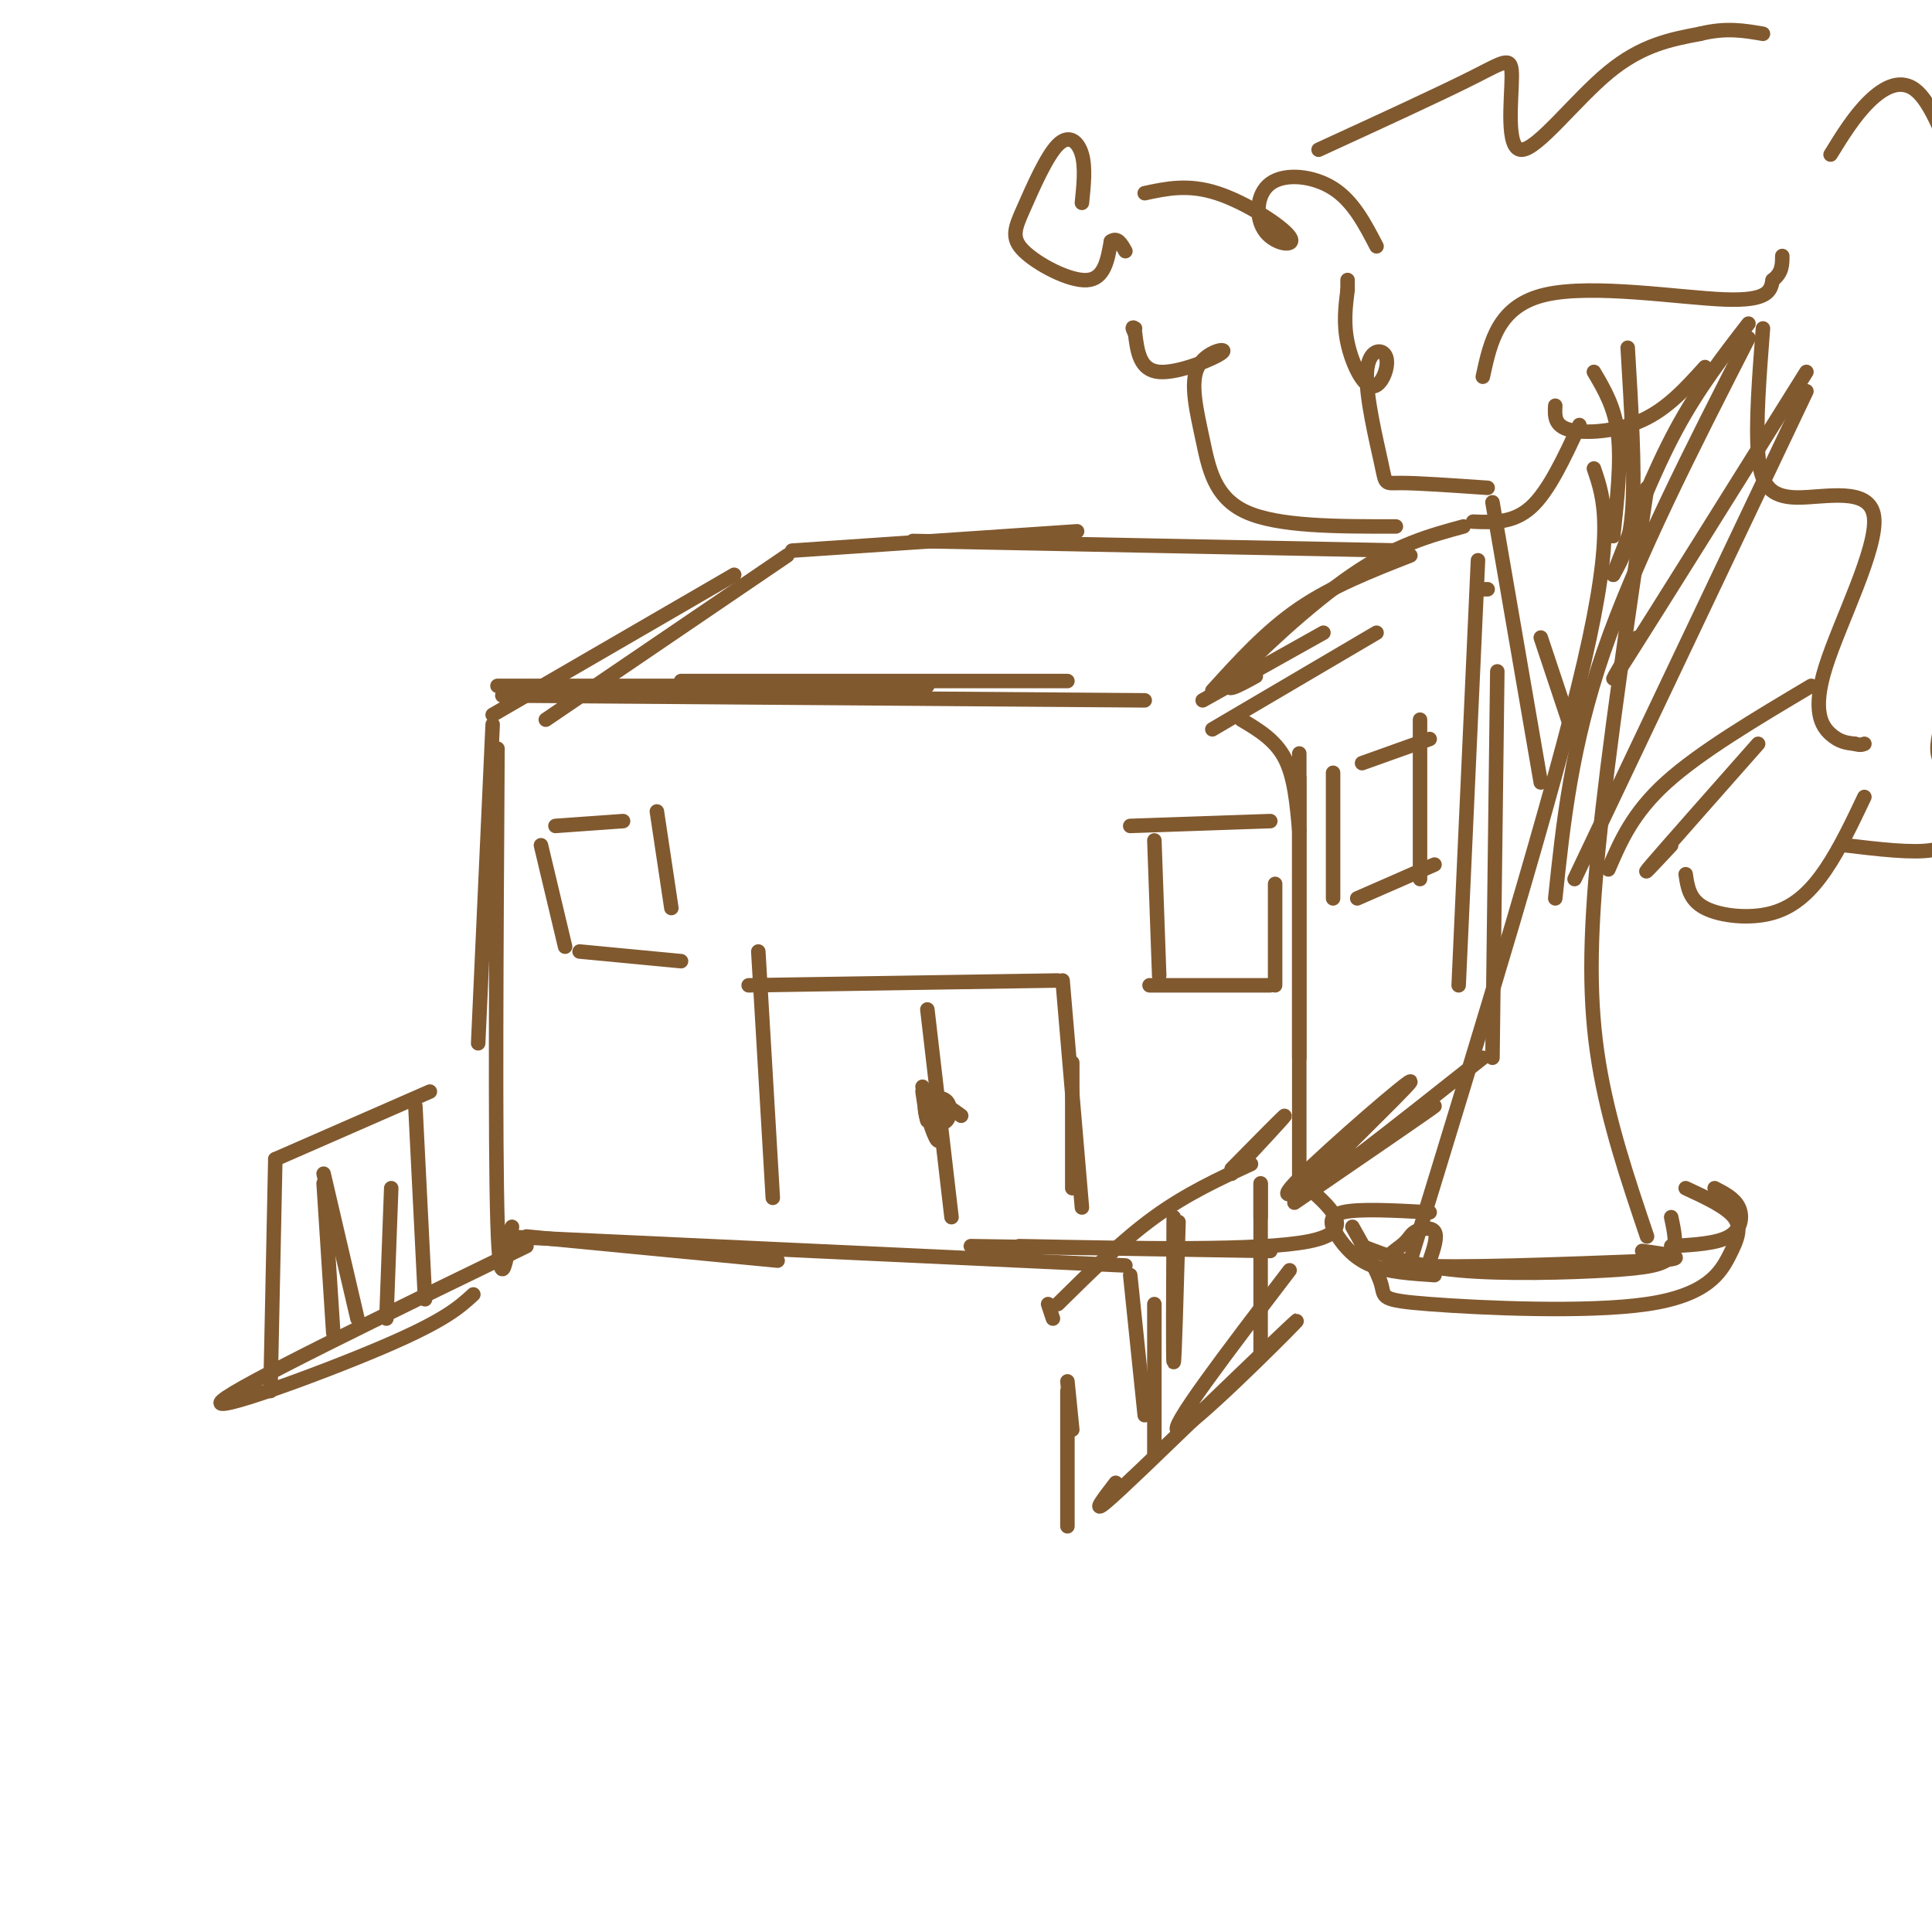 <svg viewBox='0 0 400 400' version='1.1' xmlns='http://www.w3.org/2000/svg' xmlns:xlink='http://www.w3.org/1999/xlink'><g fill='none' stroke='#81592f' stroke-width='3' stroke-linecap='round' stroke-linejoin='round'><path d='M141,141c0.000,0.000 80.000,0.000 80,0'/><path d='M192,142c0.000,0.000 -89.000,0.000 -89,0'/><path d='M104,144c0.000,0.000 133.000,1.000 133,1'/><path d='M257,149c3.500,2.083 7.000,4.167 9,8c2.000,3.833 2.500,9.417 3,15'/><path d='M269,161c0.000,0.000 0.000,58.000 0,58'/><path d='M269,156c0.000,0.000 0.000,92.000 0,92'/><path d='M102,150c0.000,0.000 -3.000,66.000 -3,66'/><path d='M103,155c-0.250,40.750 -0.500,81.500 0,98c0.500,16.500 1.750,8.750 3,1'/><path d='M109,256c0.000,0.000 52.000,5.000 52,5'/><path d='M104,256c0.000,0.000 129.000,6.000 129,6'/><path d='M271,246c5.000,4.500 10.000,9.000 0,11c-10.000,2.000 -35.000,1.500 -60,1'/><path d='M201,258c0.000,0.000 62.000,1.000 62,1'/><path d='M102,148c0.000,0.000 50.000,-29.000 50,-29'/><path d='M113,149c0.000,0.000 50.000,-34.000 50,-34'/><path d='M164,114c0.000,0.000 59.000,-4.000 59,-4'/><path d='M189,112c0.000,0.000 102.000,2.000 102,2'/><path d='M292,115c-8.083,3.167 -16.167,6.333 -23,11c-6.833,4.667 -12.417,10.833 -18,17'/><path d='M274,131c0.000,0.000 -25.000,14.000 -25,14'/><path d='M303,109c-6.956,1.889 -13.911,3.778 -23,10c-9.089,6.222 -20.311,16.778 -24,21c-3.689,4.222 0.156,2.111 4,0'/><path d='M285,131c0.000,0.000 -34.000,20.000 -34,20'/><path d='M307,122c0.000,0.000 1.000,0.000 1,0'/><path d='M306,116c0.000,0.000 -4.000,88.000 -4,88'/><path d='M310,139c0.000,0.000 -1.000,80.000 -1,80'/><path d='M307,219c-18.310,14.500 -36.619,29.000 -36,27c0.619,-2.000 20.167,-20.500 21,-22c0.833,-1.500 -17.048,14.000 -23,20c-5.952,6.000 0.024,2.500 6,-1'/><path d='M275,243c7.111,-4.156 21.889,-14.044 22,-14c0.111,0.044 -14.444,10.022 -29,20'/><path d='M157,197c0.000,0.000 3.000,51.000 3,51'/><path d='M155,204c0.000,0.000 64.000,-1.000 64,-1'/><path d='M220,203c0.000,0.000 4.000,47.000 4,47'/><path d='M222,220c0.000,0.000 0.000,26.000 0,26'/><path d='M115,171c0.000,0.000 14.000,-1.000 14,-1'/><path d='M136,168c0.000,0.000 3.000,20.000 3,20'/><path d='M141,199c0.000,0.000 -21.000,-2.000 -21,-2'/><path d='M117,196c0.000,0.000 -5.000,-21.000 -5,-21'/><path d='M234,171c0.000,0.000 29.000,-1.000 29,-1'/><path d='M239,174c0.000,0.000 1.000,28.000 1,28'/><path d='M238,204c0.000,0.000 25.000,0.000 25,0'/><path d='M264,183c0.000,0.000 0.000,21.000 0,21'/><path d='M276,160c0.000,0.000 0.000,26.000 0,26'/><path d='M282,158c0.000,0.000 14.000,-5.000 14,-5'/><path d='M281,186c0.000,0.000 16.000,-7.000 16,-7'/><path d='M294,149c0.000,0.000 0.000,33.000 0,33'/><path d='M109,258c-29.844,14.489 -59.689,28.978 -63,32c-3.311,3.022 19.911,-5.422 33,-11c13.089,-5.578 16.044,-8.289 19,-11'/><path d='M267,263c-12.822,16.800 -25.644,33.600 -23,33c2.644,-0.600 20.756,-18.600 24,-22c3.244,-3.400 -8.378,7.800 -20,19'/><path d='M248,293c-7.422,7.133 -15.978,15.467 -19,18c-3.022,2.533 -0.511,-0.733 2,-4'/><path d='M330,97c2.167,6.333 4.333,12.667 -2,40c-6.333,27.333 -21.167,75.667 -36,124'/><path d='M341,101c-4.000,27.044 -8.000,54.089 -10,74c-2.000,19.911 -2.000,32.689 0,45c2.000,12.311 6.000,24.156 10,36'/><path d='M334,111c0.833,-7.667 1.667,-15.333 1,-21c-0.667,-5.667 -2.833,-9.333 -5,-13'/><path d='M337,72c0.750,12.583 1.500,25.167 1,33c-0.500,7.833 -2.250,10.917 -4,14'/><path d='M334,119c4.167,-10.667 8.333,-21.333 13,-30c4.667,-8.667 9.833,-15.333 15,-22'/><path d='M362,70c-11.667,22.833 -23.333,45.667 -30,65c-6.667,19.333 -8.333,35.167 -10,51'/><path d='M326,182c0.000,0.000 48.000,-101.000 48,-101'/><path d='M339,132c-3.917,6.583 -7.833,13.167 -2,4c5.833,-9.167 21.417,-34.083 37,-59'/><path d='M333,180c2.500,-5.833 5.000,-11.667 12,-18c7.000,-6.333 18.500,-13.167 30,-20'/><path d='M346,175c-3.500,3.750 -7.000,7.500 -4,4c3.000,-3.500 12.500,-14.250 22,-25'/><path d='M319,162c0.000,0.000 -10.000,-58.000 -10,-58'/><path d='M319,132c0.000,0.000 6.000,18.000 6,18'/><path d='M308,101c-7.282,-0.505 -14.564,-1.010 -18,-1c-3.436,0.010 -3.027,0.534 -4,-4c-0.973,-4.534 -3.330,-14.127 -3,-19c0.330,-4.873 3.346,-5.028 4,-3c0.654,2.028 -1.055,6.238 -3,6c-1.945,-0.238 -4.127,-4.925 -5,-9c-0.873,-4.075 -0.436,-7.537 0,-11'/><path d='M279,60c0.000,-2.167 0.000,-2.083 0,-2'/><path d='M307,78c1.600,-7.378 3.200,-14.756 13,-17c9.800,-2.244 27.800,0.644 37,1c9.200,0.356 9.600,-1.822 10,-4'/><path d='M367,58c2.000,-1.500 2.000,-3.250 2,-5'/><path d='M365,68c-0.762,9.868 -1.524,19.737 -1,26c0.524,6.263 2.334,8.921 8,9c5.666,0.079 15.189,-2.422 16,4c0.811,6.422 -7.089,21.768 -10,31c-2.911,9.232 -0.832,12.352 1,14c1.832,1.648 3.416,1.824 5,2'/><path d='M384,154c1.167,0.333 1.583,0.167 2,0'/><path d='M353,76c-3.889,4.311 -7.778,8.622 -13,11c-5.222,2.378 -11.778,2.822 -15,2c-3.222,-0.822 -3.111,-2.911 -3,-5'/><path d='M327,88c-3.167,6.833 -6.333,13.667 -10,17c-3.667,3.333 -7.833,3.167 -12,3'/><path d='M289,109c-12.179,0.012 -24.359,0.024 -31,-3c-6.641,-3.024 -7.744,-9.084 -9,-15c-1.256,-5.916 -2.667,-11.689 -1,-15c1.667,-3.311 6.410,-4.161 5,-3c-1.410,1.161 -8.974,4.332 -13,4c-4.026,-0.332 -4.513,-4.166 -5,-8'/><path d='M235,69c-0.833,-1.500 -0.417,-1.250 0,-1'/><path d='M273,31c12.566,-5.770 25.132,-11.541 32,-15c6.868,-3.459 8.037,-4.608 8,0c-0.037,4.608 -1.279,14.971 2,15c3.279,0.029 11.080,-10.278 18,-16c6.920,-5.722 12.960,-6.861 19,-8'/><path d='M352,7c5.333,-1.333 9.167,-0.667 13,0'/><path d='M379,32c2.467,-4.000 4.933,-8.000 8,-11c3.067,-3.000 6.733,-5.000 10,-2c3.267,3.000 6.133,11.000 9,19'/><path d='M349,181c0.387,2.667 0.774,5.333 4,7c3.226,1.667 9.292,2.333 14,1c4.708,-1.333 8.060,-4.667 11,-9c2.940,-4.333 5.470,-9.667 8,-15'/><path d='M382,175c7.000,0.833 14.000,1.667 18,1c4.000,-0.667 5.000,-2.833 6,-5'/><path d='M285,51c-2.428,-4.682 -4.856,-9.365 -9,-12c-4.144,-2.635 -10.003,-3.223 -13,-1c-2.997,2.223 -3.133,7.256 -1,10c2.133,2.744 6.536,3.200 5,1c-1.536,-2.200 -9.010,-7.057 -15,-9c-5.990,-1.943 -10.495,-0.971 -15,0'/><path d='M224,42c0.379,-3.662 0.759,-7.325 0,-10c-0.759,-2.675 -2.656,-4.363 -5,-2c-2.344,2.363 -5.133,8.778 -7,13c-1.867,4.222 -2.810,6.252 0,9c2.810,2.748 9.374,6.214 13,6c3.626,-0.214 4.313,-4.107 5,-8'/><path d='M230,50c1.333,-1.000 2.167,0.500 3,2'/><path d='M402,150c-0.750,2.917 -1.500,5.833 0,8c1.500,2.167 5.250,3.583 9,5'/><path d='M296,261c0.841,-2.478 1.681,-4.957 1,-6c-0.681,-1.043 -2.884,-0.651 -4,0c-1.116,0.651 -1.147,1.560 -3,3c-1.853,1.440 -5.530,3.411 3,4c8.530,0.589 29.265,-0.206 50,-1'/><path d='M343,261c7.833,-0.500 2.417,-1.250 -3,-2'/><path d='M346,252c0.667,3.071 1.333,6.143 0,8c-1.333,1.857 -4.667,2.500 -13,3c-8.333,0.500 -21.667,0.857 -31,0c-9.333,-0.857 -14.667,-2.929 -20,-5'/><path d='M280,254c2.637,4.685 5.274,9.371 6,12c0.726,2.629 -0.460,3.202 10,4c10.460,0.798 32.567,1.822 45,0c12.433,-1.822 15.194,-6.491 17,-10c1.806,-3.509 2.659,-5.860 1,-8c-1.659,-2.140 -5.829,-4.070 -10,-6'/><path d='M355,246c2.067,1.067 4.133,2.133 5,4c0.867,1.867 0.533,4.533 -2,6c-2.533,1.467 -7.267,1.733 -12,2'/><path d='M296,251c-7.363,-0.399 -14.726,-0.798 -18,0c-3.274,0.798 -2.458,2.792 -1,5c1.458,2.208 3.560,4.631 7,6c3.440,1.369 8.220,1.685 13,2'/><path d='M192,209c0.000,0.000 5.000,43.000 5,43'/><path d='M191,225c0.537,2.308 1.075,4.616 2,6c0.925,1.384 2.238,1.845 3,1c0.762,-0.845 0.974,-2.997 0,-4c-0.974,-1.003 -3.136,-0.858 -4,0c-0.864,0.858 -0.432,2.429 0,4'/><path d='M192,232c-0.167,-0.333 -0.583,-3.167 -1,-6'/><path d='M199,231c-3.178,-2.289 -6.356,-4.578 -7,-3c-0.644,1.578 1.244,7.022 2,8c0.756,0.978 0.378,-2.511 0,-6'/><path d='M56,288c0.000,0.000 1.000,-48.000 1,-48'/><path d='M57,240c0.000,0.000 32.000,-14.000 32,-14'/><path d='M67,243c0.000,0.000 7.000,30.000 7,30'/><path d='M81,246c0.000,0.000 -1.000,27.000 -1,27'/><path d='M67,245c0.000,0.000 2.000,31.000 2,31'/><path d='M86,229c0.000,0.000 2.000,40.000 2,40'/><path d='M221,316c0.000,0.000 0.000,-28.000 0,-28'/><path d='M217,270c0.000,0.000 1.000,3.000 1,3'/><path d='M221,286c0.000,0.000 1.000,10.000 1,10'/><path d='M219,270c6.667,-6.583 13.333,-13.167 20,-18c6.667,-4.833 13.333,-7.917 20,-11'/><path d='M234,264c0.000,0.000 3.000,29.000 3,29'/><path d='M239,270c0.000,0.000 0.000,31.000 0,31'/><path d='M243,252c-0.083,14.917 -0.167,29.833 0,30c0.167,0.167 0.583,-14.417 1,-29'/><path d='M261,247c0.000,17.444 0.000,34.889 0,33c0.000,-1.889 0.000,-23.111 0,-31c0.000,-7.889 0.000,-2.444 0,3'/><path d='M261,252c0.000,-0.667 0.000,-3.833 0,-7'/><path d='M255,242c5.500,-5.583 11.000,-11.167 11,-11c0.000,0.167 -5.500,6.083 -11,12'/></g>
</svg>